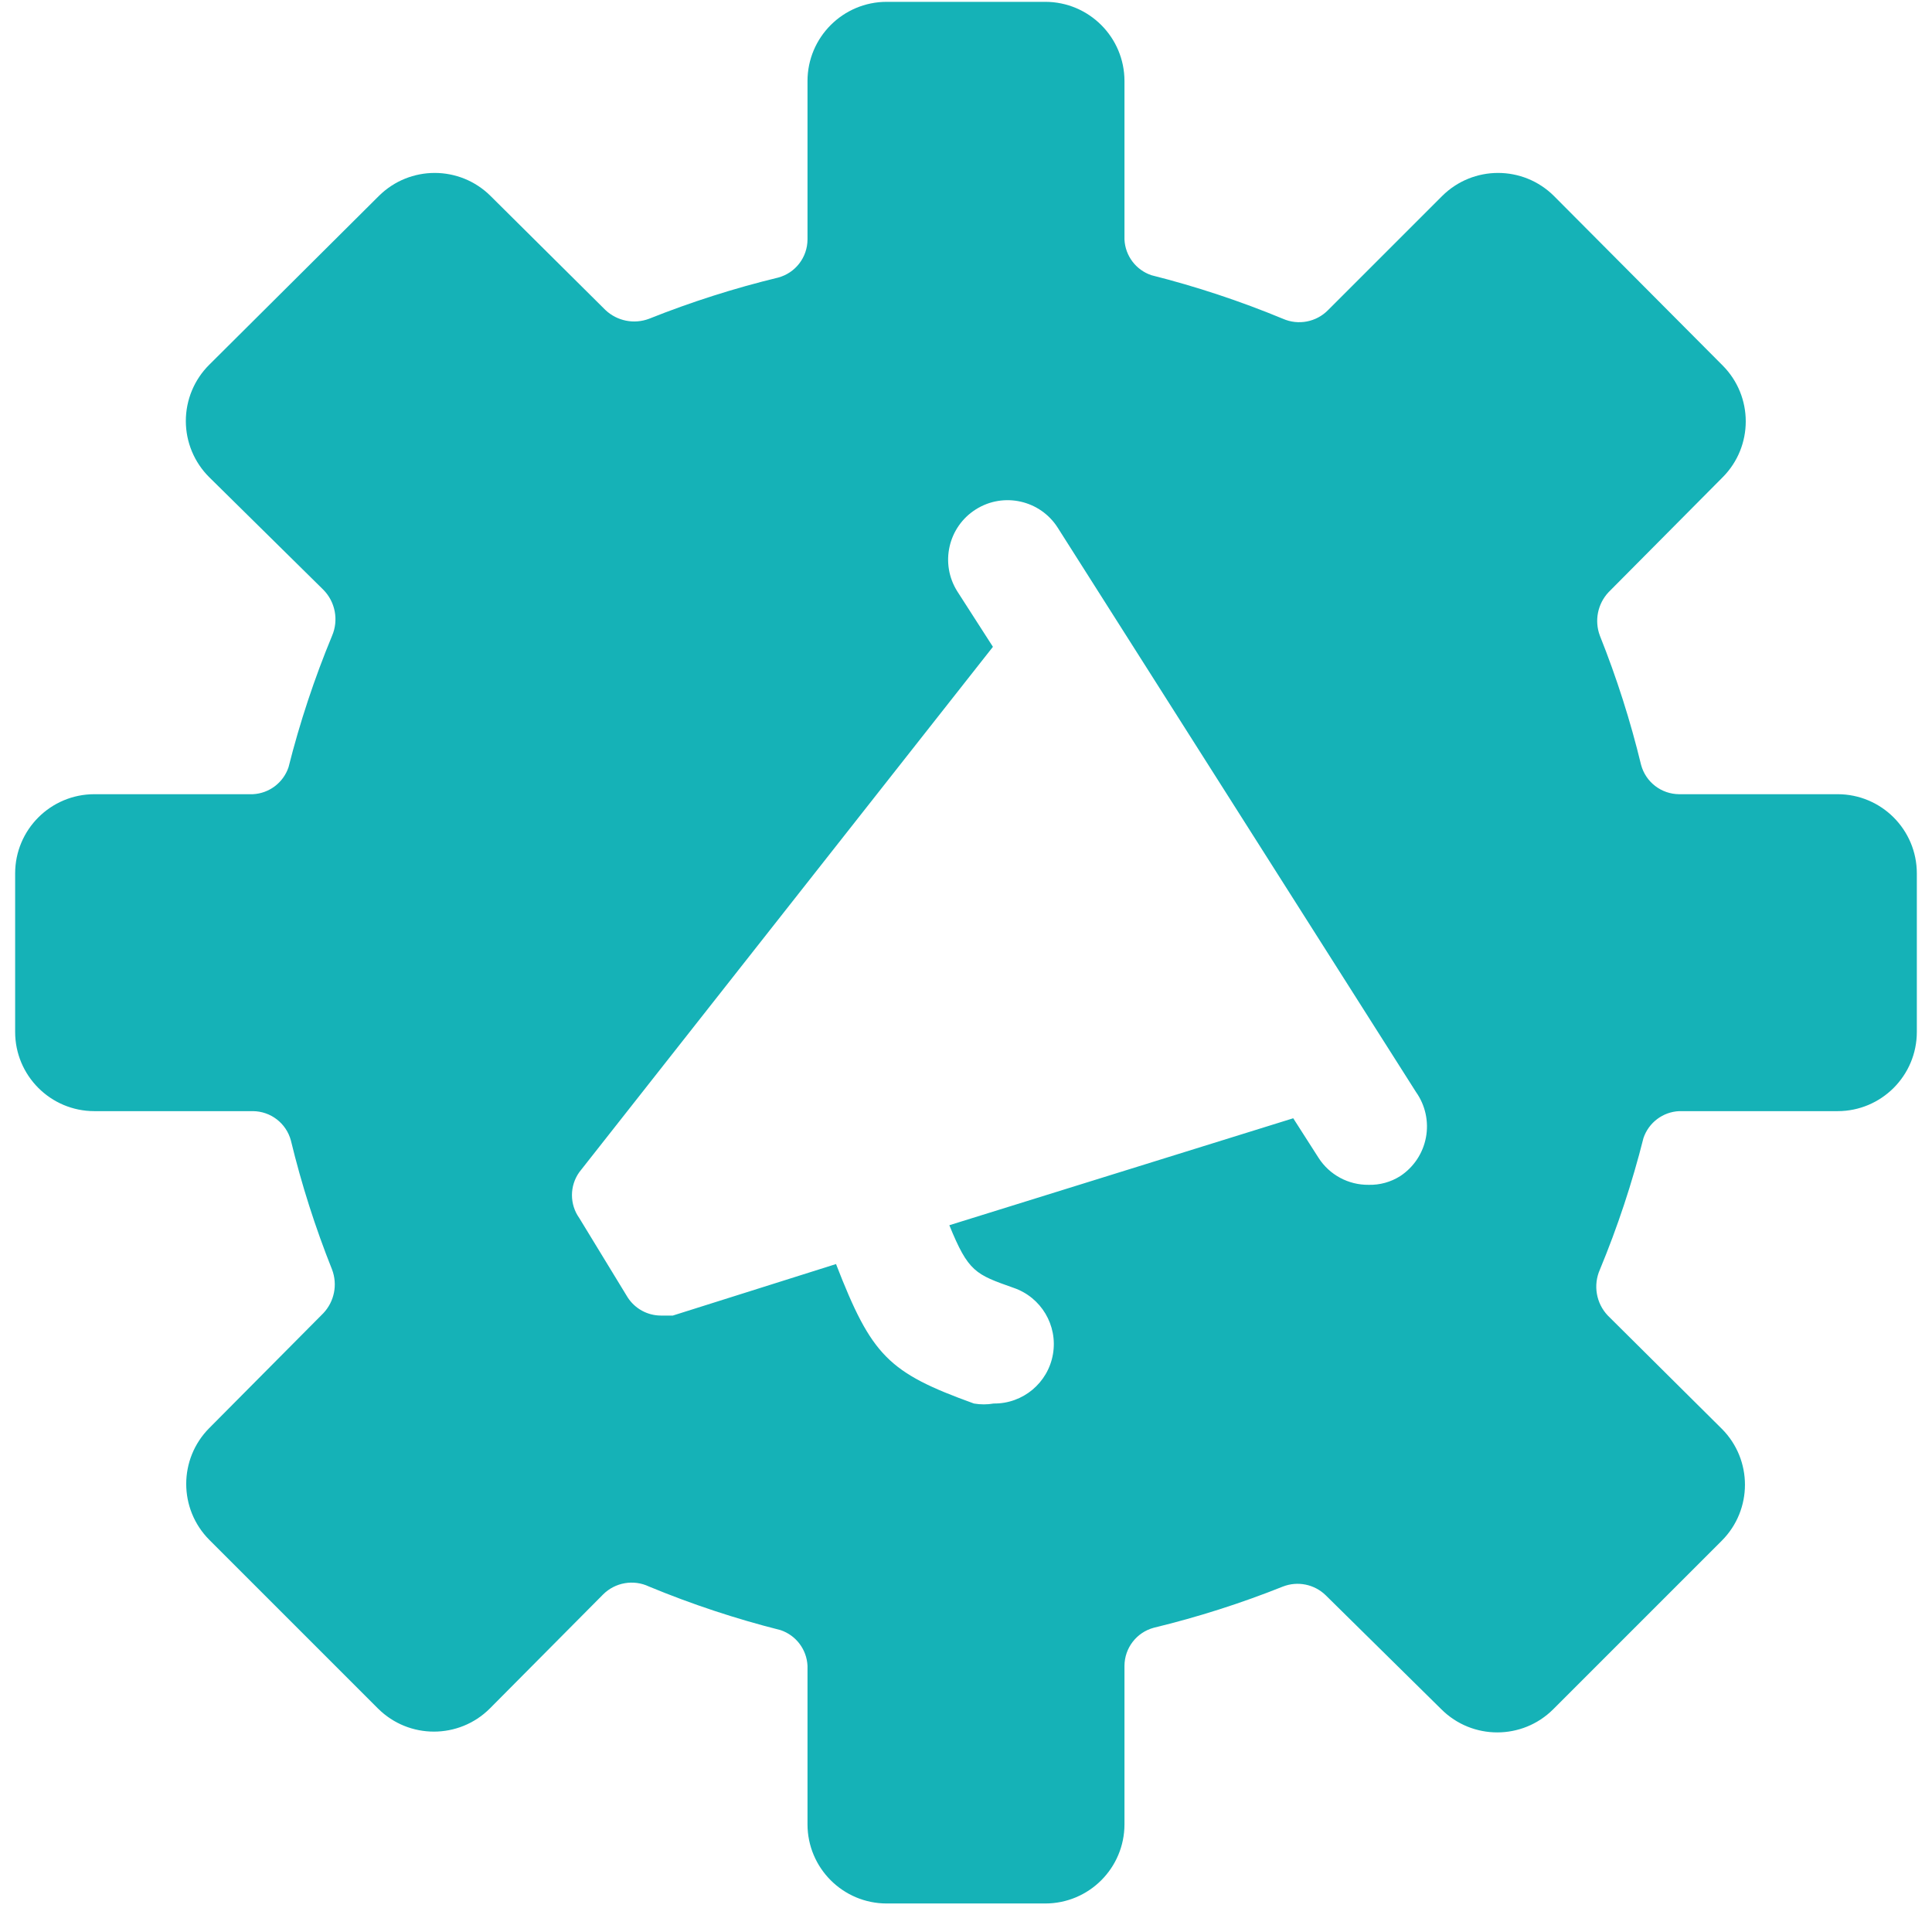 <svg width="80" height="79" viewBox="0 0 80 79" fill="none" xmlns="http://www.w3.org/2000/svg">
<path fill-rule="evenodd" clip-rule="evenodd" d="M76.091 32.887H69.529C68.79 32.882 68.146 32.386 67.954 31.673C67.513 29.852 66.943 28.064 66.248 26.325C66.014 25.703 66.154 25.003 66.609 24.52L71.333 19.762C72.606 18.483 72.606 16.416 71.333 15.136L64.345 8.115C63.065 6.843 60.998 6.843 59.718 8.115L54.994 12.839C54.506 13.337 53.761 13.481 53.124 13.2C51.354 12.467 49.534 11.864 47.677 11.396C47.037 11.18 46.594 10.594 46.562 9.919V3.357C46.562 1.545 45.093 0.076 43.28 0.076H36.718C34.906 0.076 33.437 1.545 33.437 3.357V9.919C33.433 10.658 32.936 11.302 32.223 11.494C30.402 11.935 28.615 12.505 26.875 13.2C26.254 13.434 25.554 13.294 25.071 12.839L20.313 8.115C19.034 6.843 16.967 6.843 15.687 8.115L8.665 15.103C8.044 15.719 7.695 16.558 7.695 17.433C7.695 18.308 8.044 19.146 8.665 19.762L13.39 24.422C13.885 24.924 14.028 25.676 13.751 26.325C13.018 28.094 12.415 29.914 11.947 31.771C11.731 32.411 11.145 32.854 10.47 32.887H3.908C2.096 32.887 0.627 34.355 0.627 36.168V42.73C0.627 44.542 2.096 46.011 3.908 46.011H10.47C11.208 46.015 11.853 46.512 12.045 47.225C12.486 49.046 13.056 50.833 13.751 52.573C13.985 53.194 13.845 53.894 13.39 54.377L8.665 59.135C7.393 60.415 7.393 62.481 8.665 63.761L15.654 70.75C16.934 72.022 19.001 72.022 20.28 70.75L24.972 66.025C25.473 65.524 26.235 65.392 26.875 65.697C28.645 66.43 30.465 67.033 32.322 67.501C32.962 67.717 33.405 68.303 33.437 68.978V75.54C33.437 77.352 34.906 78.821 36.718 78.821H43.28C45.093 78.821 46.562 77.352 46.562 75.54V68.978C46.566 68.24 47.062 67.595 47.776 67.403C49.596 66.962 51.384 66.392 53.124 65.697C53.734 65.46 54.426 65.601 54.895 66.058L59.686 70.782C60.965 72.055 63.032 72.055 64.312 70.782L71.3 63.794C72.573 62.514 72.573 60.447 71.3 59.168L66.576 54.476C66.092 53.966 65.963 53.215 66.248 52.573C66.981 50.804 67.584 48.983 68.052 47.126C68.268 46.486 68.854 46.043 69.529 46.011H76.091C77.903 46.011 79.372 44.542 79.372 42.73V36.168C79.372 34.355 77.903 32.887 76.091 32.887ZM57.98 48.701C57.588 48.949 57.131 49.075 56.667 49.062C55.832 49.07 55.051 48.649 54.6 47.947L53.55 46.306L39.31 50.735C40.098 52.671 40.393 52.77 41.968 53.327C43.113 53.717 43.805 54.88 43.601 56.072C43.397 57.264 42.357 58.131 41.148 58.118C40.876 58.165 40.599 58.165 40.328 58.118C36.784 56.838 36.095 56.149 34.618 52.343L27.86 54.476H27.367C26.81 54.475 26.291 54.191 25.989 53.721L23.988 50.44C23.582 49.871 23.582 49.107 23.988 48.537L41.115 26.784L39.639 24.487C38.914 23.336 39.259 21.816 40.41 21.091C41.56 20.366 43.081 20.712 43.805 21.862L58.636 45.223C59.021 45.768 59.169 46.446 59.045 47.101C58.922 47.757 58.537 48.334 57.98 48.701Z" fill="#15B2B7"/>
</svg>
